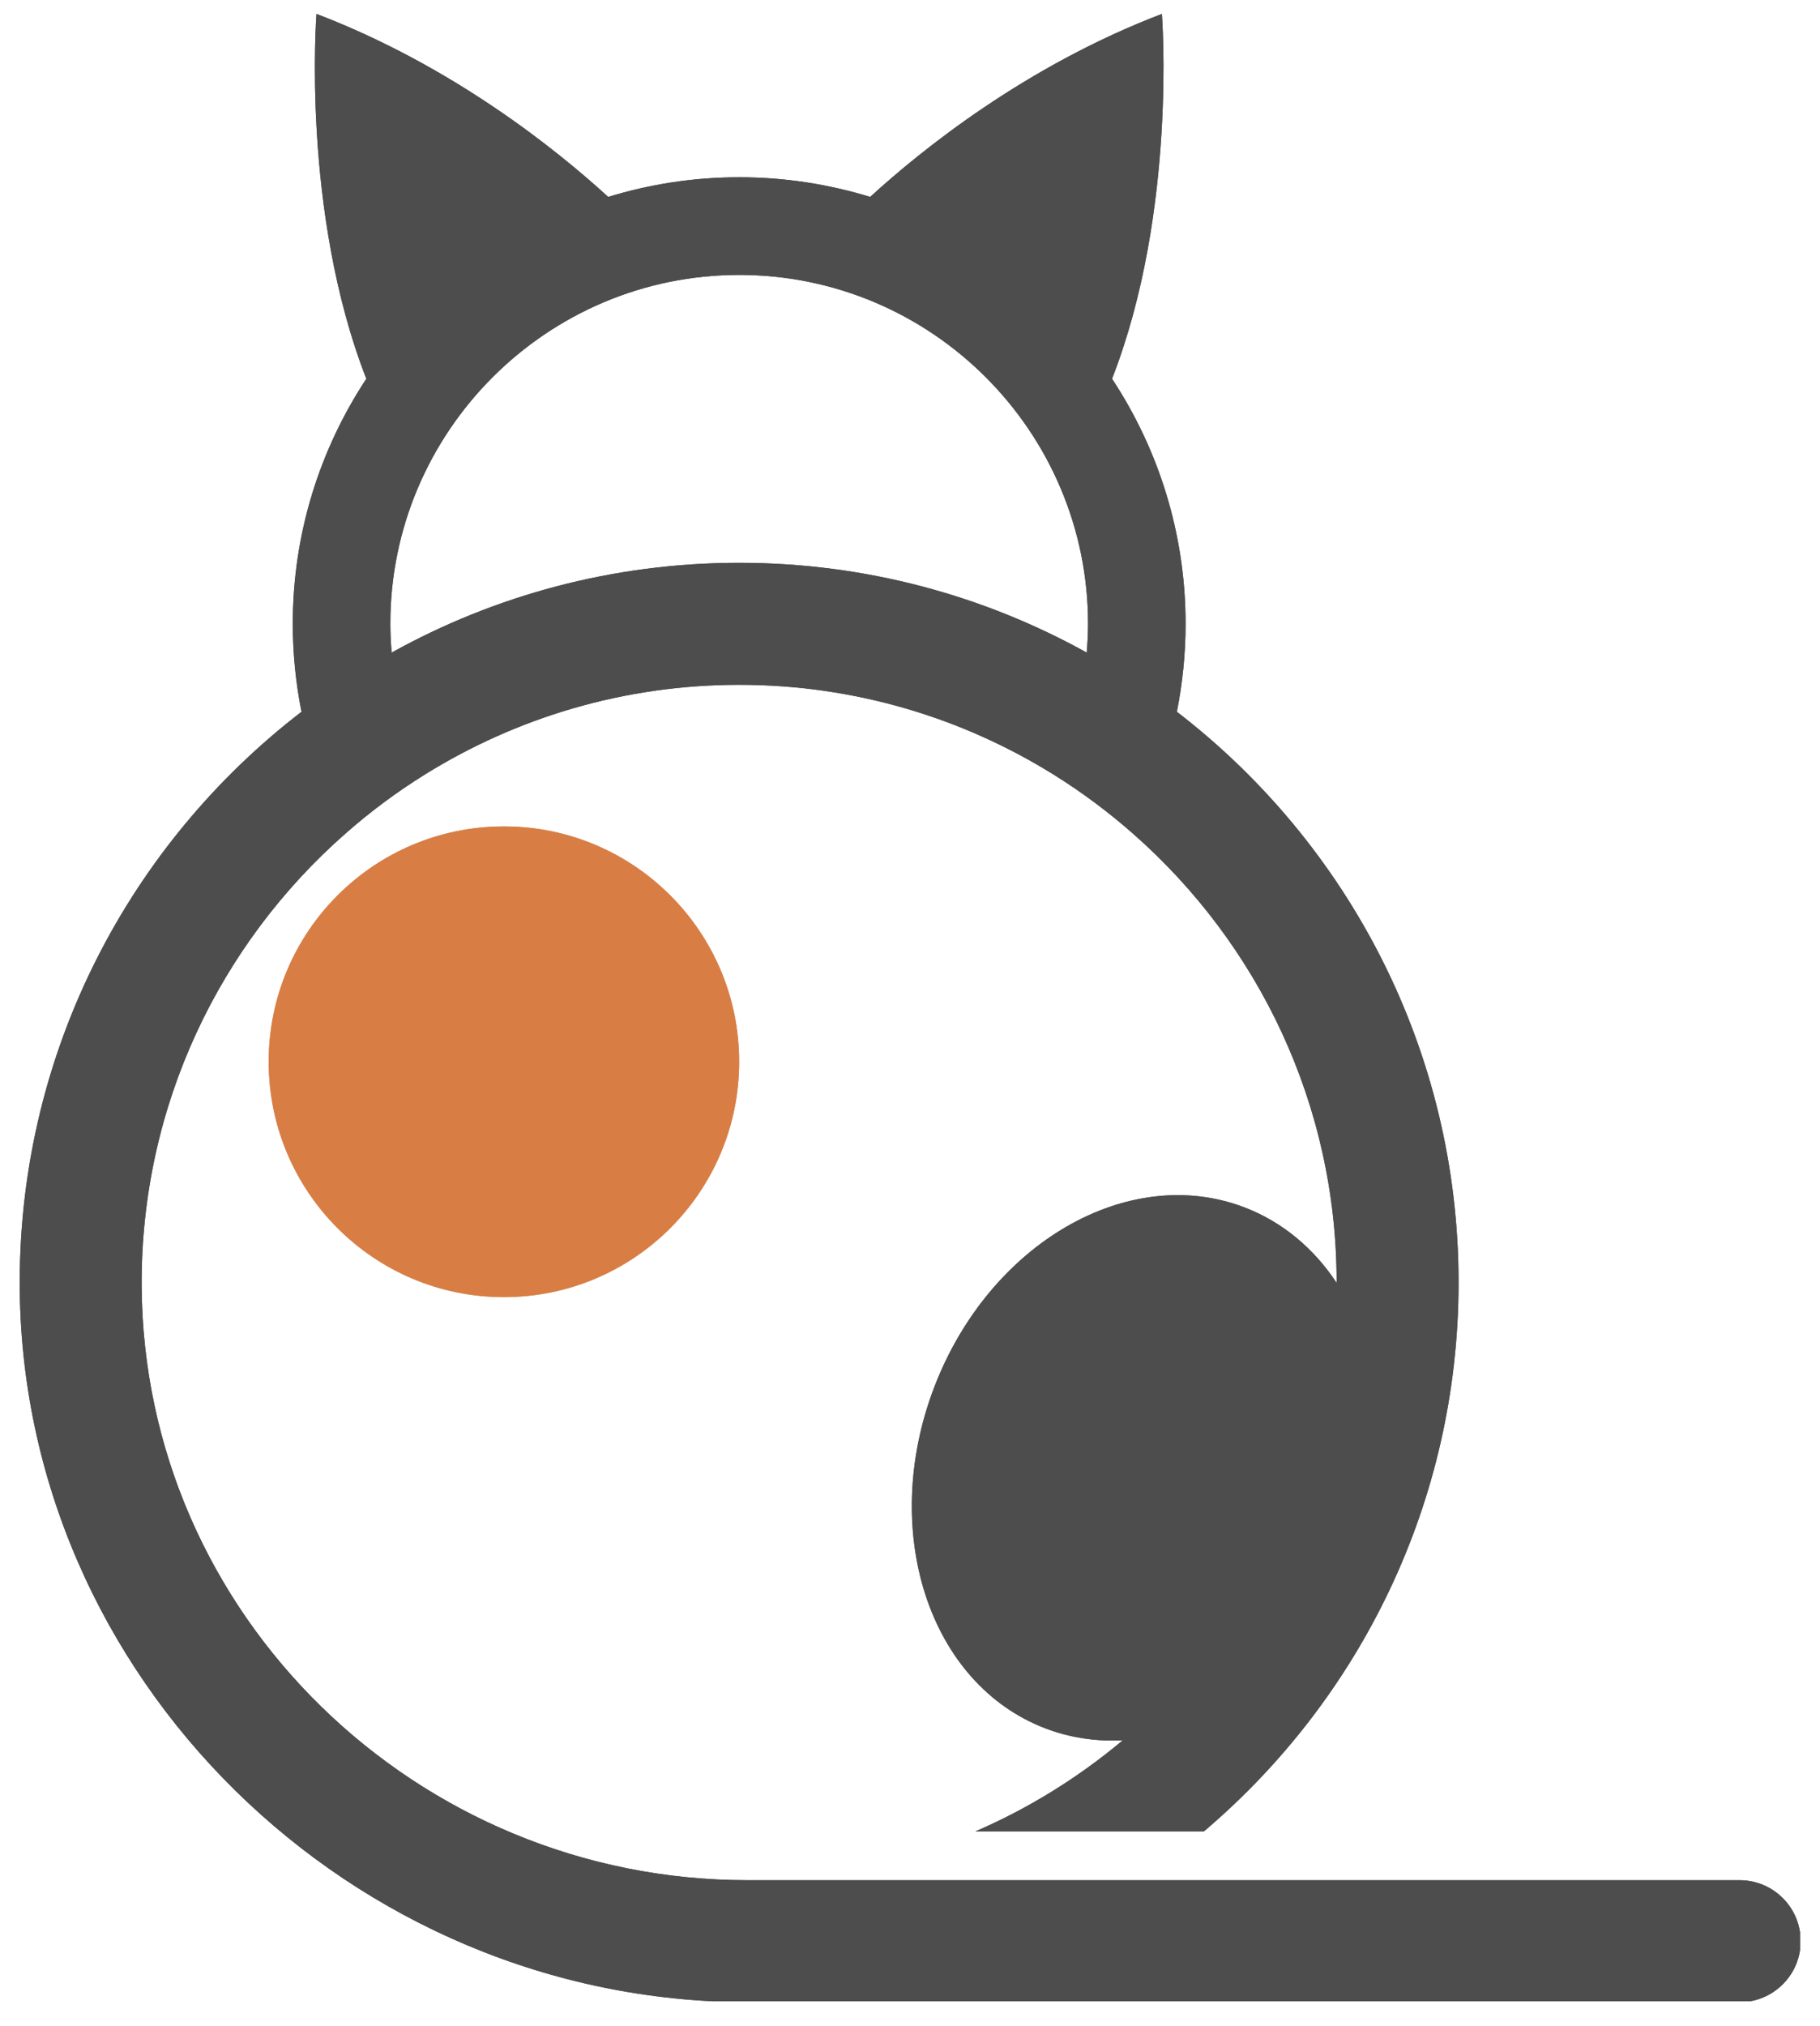 <svg xmlns="http://www.w3.org/2000/svg" xmlns:xlink="http://www.w3.org/1999/xlink" width="124" zoomAndPan="magnify" viewBox="0 0 93 103.5" height="138" preserveAspectRatio="xMidYMid meet" version="1.0"><defs><clipPath id="5bbc2413b7"><path d="M 1 0.715 L 91.98 0.715 L 91.98 102.227 L 1 102.227 Z M 1 0.715 " clip-rule="nonzero"/></clipPath><clipPath id="7f34176204"><path d="M 1 0.715 L 91.98 0.715 L 91.98 102.227 L 1 102.227 Z M 1 0.715 " clip-rule="nonzero"/></clipPath></defs><path fill="#d87e45" d="M 13.73 54.234 C 13.73 47.598 19.109 42.215 25.75 42.215 C 32.387 42.215 37.77 47.598 37.77 54.234 C 37.77 60.875 32.387 66.258 25.75 66.258 C 19.109 66.258 13.73 60.875 13.73 54.234 " fill-opacity="1" fill-rule="nonzero"/><g clip-path="url(#5bbc2413b7)"><path fill="#4d4d4d" d="M 19.945 31.867 C 19.945 22.039 27.941 14.043 37.77 14.043 C 47.602 14.043 55.598 22.039 55.598 31.867 C 55.598 32.363 55.57 32.852 55.531 33.336 C 50.262 30.414 44.207 28.75 37.77 28.75 C 31.332 28.75 25.277 30.414 20.012 33.336 C 19.973 32.852 19.945 32.363 19.945 31.867 Z M 1.008 65.445 C 0.973 85.703 17.984 102.273 38.242 102.273 L 88.895 102.273 C 90.613 102.273 92.012 100.879 92.012 99.16 C 92.012 97.438 90.613 96.043 88.895 96.043 L 38.191 96.043 C 21.312 96.043 7.312 82.523 7.238 65.645 C 7.203 56.461 11.242 48.211 17.645 42.586 C 18.906 41.473 20.262 40.465 21.699 39.57 C 26.371 36.664 31.875 34.98 37.77 34.98 C 43.664 34.98 49.172 36.664 53.844 39.57 C 55.281 40.465 56.633 41.473 57.898 42.586 C 64.273 48.188 68.309 56.398 68.301 65.531 C 67.148 63.789 65.559 62.43 63.594 61.676 C 57.648 59.402 50.551 63.516 47.738 70.863 C 44.93 78.211 47.469 86.012 53.414 88.285 C 54.699 88.777 56.039 88.965 57.375 88.895 C 55.117 90.789 52.582 92.367 49.84 93.551 L 61.516 93.551 C 69.473 86.805 74.531 76.738 74.531 65.512 C 74.531 53.652 68.883 43.082 60.137 36.359 C 60.426 34.906 60.582 33.402 60.582 31.867 C 60.582 27.246 59.195 22.945 56.824 19.348 C 60.164 10.789 59.371 0.711 59.371 0.711 C 52.395 3.375 47.078 7.668 44.465 10.059 C 42.348 9.41 40.098 9.055 37.77 9.055 C 35.441 9.055 33.195 9.41 31.078 10.059 C 28.465 7.668 23.145 3.375 16.172 0.711 C 16.172 0.711 15.379 10.789 18.719 19.348 C 16.348 22.945 14.961 27.246 14.961 31.867 C 14.961 33.402 15.117 34.906 15.406 36.359 C 6.676 43.07 1.031 53.609 1.008 65.445 " fill-opacity="1" fill-rule="nonzero"/></g><path fill="#d87e45" d="M 13.73 54.234 C 13.73 47.598 19.109 42.215 25.75 42.215 C 32.387 42.215 37.77 47.598 37.77 54.234 C 37.77 60.875 32.387 66.258 25.75 66.258 C 19.109 66.258 13.73 60.875 13.73 54.234 " fill-opacity="1" fill-rule="nonzero"/><g clip-path="url(#7f34176204)"><path fill="#4d4d4d" d="M 19.945 31.867 C 19.945 22.039 27.941 14.043 37.77 14.043 C 47.602 14.043 55.598 22.039 55.598 31.867 C 55.598 32.363 55.57 32.852 55.531 33.336 C 50.262 30.414 44.207 28.75 37.77 28.75 C 31.332 28.75 25.277 30.414 20.012 33.336 C 19.973 32.852 19.945 32.363 19.945 31.867 Z M 1.008 65.445 C 0.973 85.703 17.984 102.273 38.242 102.273 L 88.895 102.273 C 90.613 102.273 92.012 100.879 92.012 99.16 C 92.012 97.438 90.613 96.043 88.895 96.043 L 38.191 96.043 C 21.312 96.043 7.312 82.523 7.238 65.645 C 7.203 56.461 11.242 48.211 17.645 42.586 C 18.906 41.473 20.262 40.465 21.699 39.57 C 26.371 36.664 31.875 34.98 37.77 34.98 C 43.664 34.98 49.172 36.664 53.844 39.57 C 55.281 40.465 56.633 41.473 57.898 42.586 C 64.273 48.188 68.309 56.398 68.301 65.531 C 67.148 63.789 65.559 62.43 63.594 61.676 C 57.648 59.402 50.551 63.516 47.738 70.863 C 44.93 78.211 47.469 86.012 53.414 88.285 C 54.699 88.777 56.039 88.965 57.375 88.895 C 55.117 90.789 52.582 92.367 49.84 93.551 L 61.516 93.551 C 69.473 86.805 74.531 76.738 74.531 65.512 C 74.531 53.652 68.883 43.082 60.137 36.359 C 60.426 34.906 60.582 33.402 60.582 31.867 C 60.582 27.246 59.195 22.945 56.824 19.348 C 60.164 10.789 59.371 0.711 59.371 0.711 C 52.395 3.375 47.078 7.668 44.465 10.059 C 42.348 9.41 40.098 9.055 37.77 9.055 C 35.441 9.055 33.195 9.41 31.078 10.059 C 28.465 7.668 23.145 3.375 16.172 0.711 C 16.172 0.711 15.379 10.789 18.719 19.348 C 16.348 22.945 14.961 27.246 14.961 31.867 C 14.961 33.402 15.117 34.906 15.406 36.359 C 6.676 43.07 1.031 53.609 1.008 65.445 " fill-opacity="1" fill-rule="nonzero"/></g></svg>